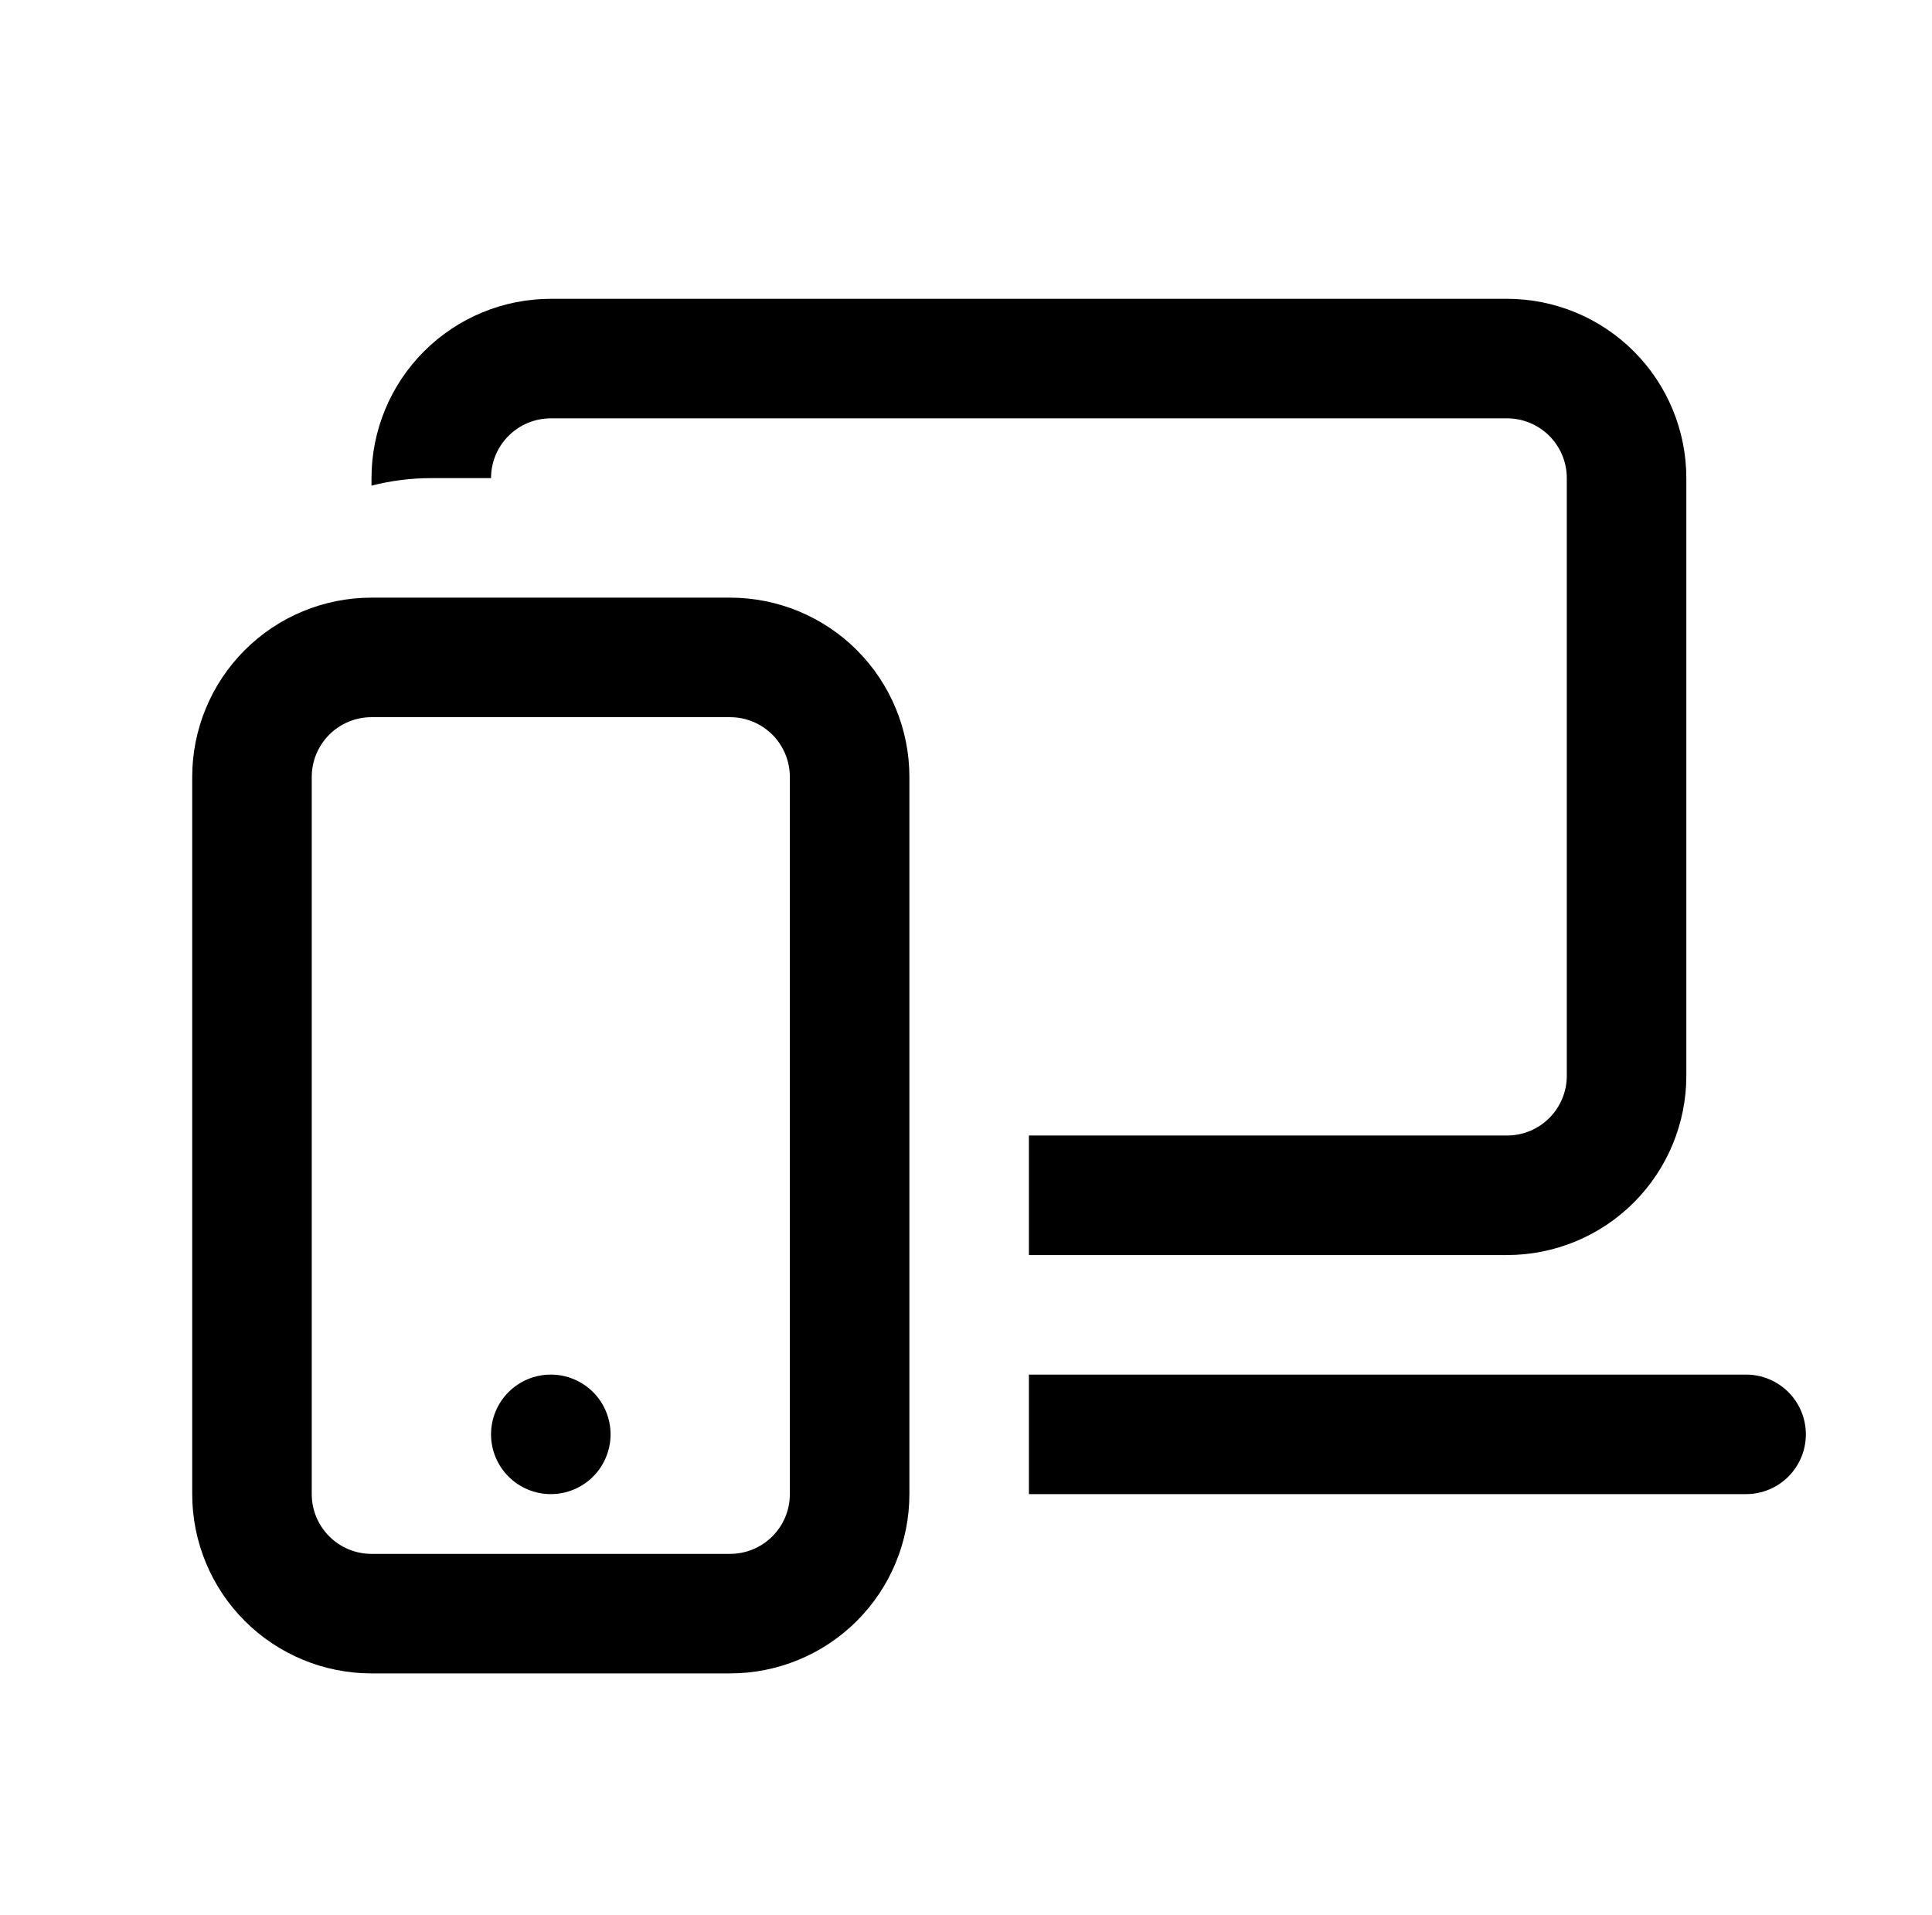 <svg width="114" height="113" viewBox="0 0 114 113" fill="none" xmlns="http://www.w3.org/2000/svg">
<path d="M21.921 28.212C21.921 25.406 23.036 22.715 25.02 20.731C27.004 18.747 29.695 17.632 32.501 17.632H88.924C91.73 17.632 94.421 18.747 96.405 20.731C98.389 22.715 99.504 25.406 99.504 28.212V63.477C99.504 66.282 98.389 68.973 96.405 70.957C94.421 72.941 91.73 74.056 88.924 74.056H60.712V67.003H88.924C89.859 67.003 90.757 66.631 91.418 65.97C92.079 65.309 92.451 64.412 92.451 63.477V28.212C92.451 27.276 92.079 26.38 91.418 25.718C90.757 25.057 89.859 24.685 88.924 24.685H32.501C31.565 24.685 30.668 25.057 30.007 25.718C29.346 26.38 28.974 27.276 28.974 28.212H25.448C24.227 28.212 23.05 28.367 21.921 28.656V28.212ZM103.03 88.162H60.712V81.109H103.03C103.965 81.109 104.862 81.48 105.524 82.142C106.185 82.803 106.557 83.7 106.557 84.635C106.557 85.571 106.185 86.468 105.524 87.129C104.862 87.79 103.965 88.162 103.03 88.162ZM32.501 88.162C33.436 88.162 34.333 87.79 34.994 87.129C35.656 86.468 36.027 85.571 36.027 84.635C36.027 83.7 35.656 82.803 34.994 82.142C34.333 81.48 33.436 81.109 32.501 81.109C31.565 81.109 30.668 81.48 30.007 82.142C29.346 82.803 28.974 83.7 28.974 84.635C28.974 85.571 29.346 86.468 30.007 87.129C30.668 87.79 31.565 88.162 32.501 88.162ZM11.342 45.844C11.342 43.038 12.456 40.347 14.44 38.363C16.424 36.379 19.115 35.265 21.921 35.265H43.08C45.886 35.265 48.577 36.379 50.561 38.363C52.545 40.347 53.66 43.038 53.66 45.844V88.162C53.66 90.968 52.545 93.659 50.561 95.643C48.577 97.627 45.886 98.741 43.08 98.741H21.921C19.115 98.741 16.424 97.627 14.44 95.643C12.456 93.659 11.342 90.968 11.342 88.162V45.844ZM21.921 42.318C20.986 42.318 20.089 42.689 19.428 43.35C18.766 44.012 18.395 44.909 18.395 45.844V88.162C18.395 89.097 18.766 89.994 19.428 90.655C20.089 91.317 20.986 91.688 21.921 91.688H43.08C44.015 91.688 44.912 91.317 45.574 90.655C46.235 89.994 46.606 89.097 46.606 88.162V45.844C46.606 44.909 46.235 44.012 45.574 43.35C44.912 42.689 44.015 42.318 43.08 42.318H21.921Z" fill="black"/>
</svg>
